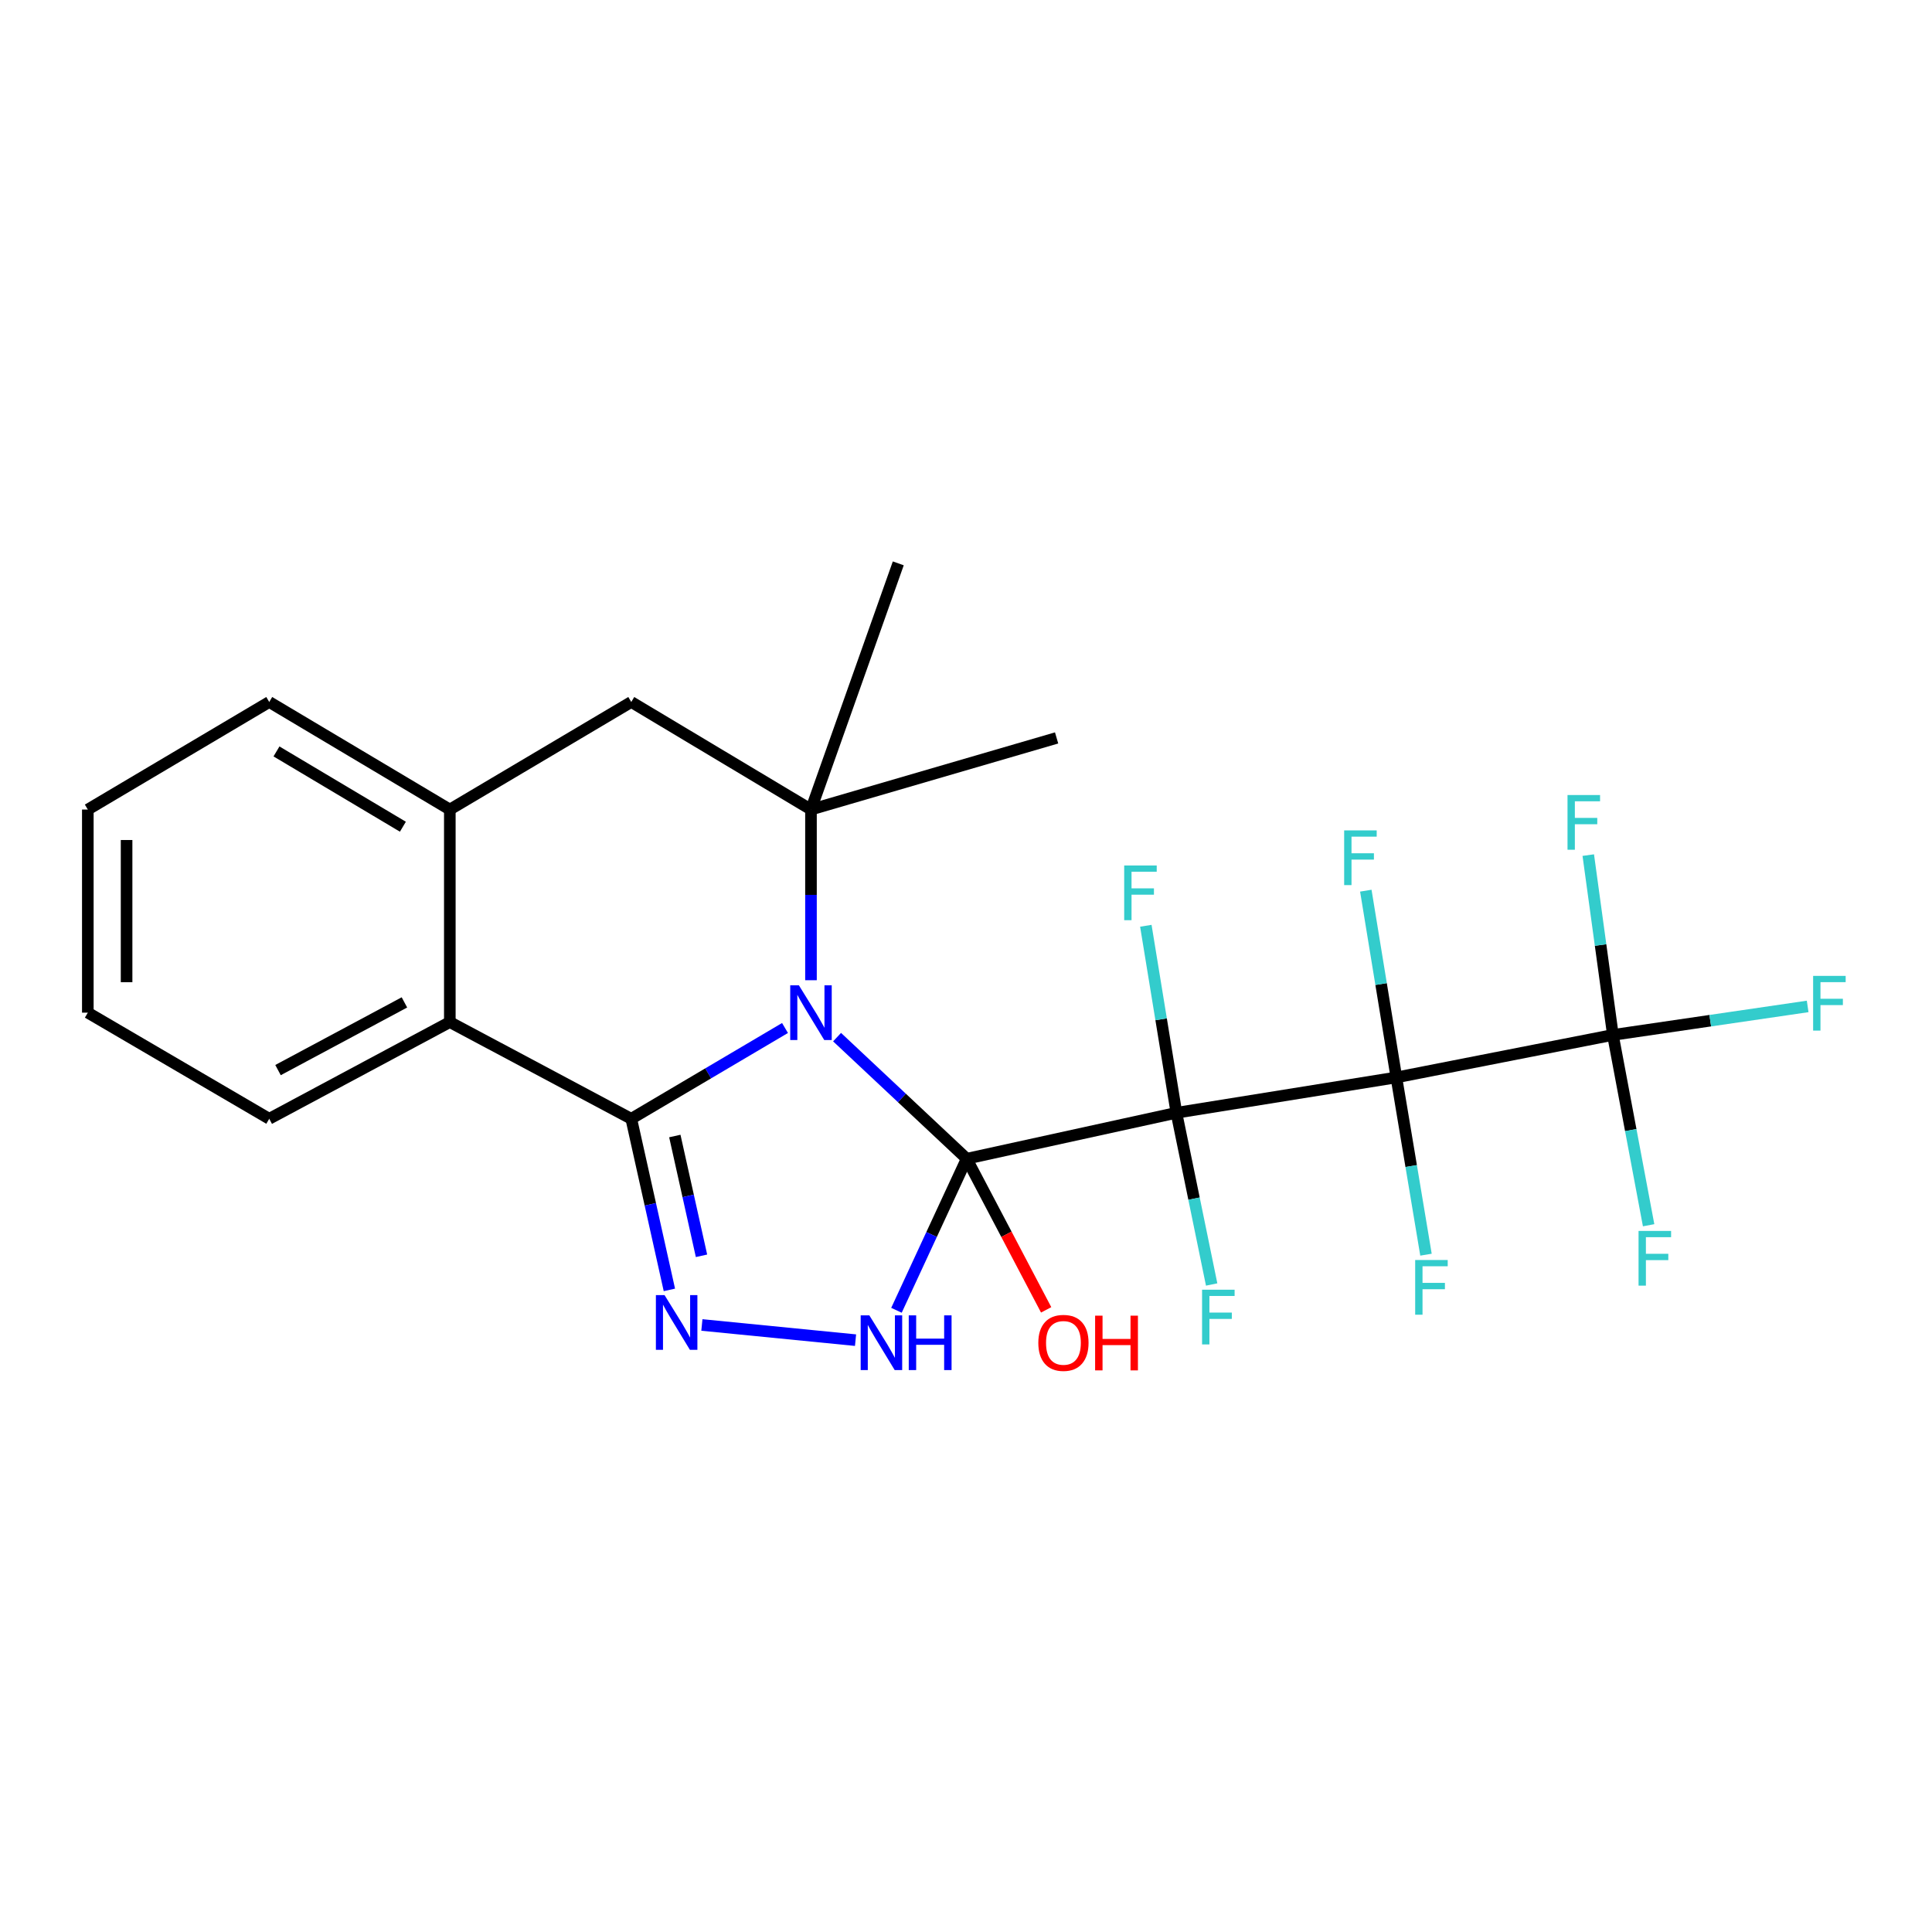 <?xml version='1.0' encoding='iso-8859-1'?>
<svg version='1.1' baseProfile='full'
              xmlns='http://www.w3.org/2000/svg'
                      xmlns:rdkit='http://www.rdkit.org/xml'
                      xmlns:xlink='http://www.w3.org/1999/xlink'
                  xml:space='preserve'
width='1000px' height='1000px' viewBox='0 0 1000 1000'>
<!-- END OF HEADER -->
<rect style='opacity:1.0;fill:#FFFFFF;stroke:none' width='1000' height='1000' x='0' y='0'> </rect>
<path class='bond-0' d='M 500.365,599.759 L 466.815,568.287' style='fill:none;fill-rule:evenodd;stroke:#000000;stroke-width:6px;stroke-linecap:butt;stroke-linejoin:miter;stroke-opacity:1' />
<path class='bond-0' d='M 466.815,568.287 L 433.265,536.816' style='fill:none;fill-rule:evenodd;stroke:#0000FF;stroke-width:6px;stroke-linecap:butt;stroke-linejoin:miter;stroke-opacity:1' />
<path class='bond-1' d='M 500.365,599.759 L 608.906,575.979' style='fill:none;fill-rule:evenodd;stroke:#000000;stroke-width:6px;stroke-linecap:butt;stroke-linejoin:miter;stroke-opacity:1' />
<path class='bond-4' d='M 500.365,599.759 L 482.186,638.981' style='fill:none;fill-rule:evenodd;stroke:#000000;stroke-width:6px;stroke-linecap:butt;stroke-linejoin:miter;stroke-opacity:1' />
<path class='bond-4' d='M 482.186,638.981 L 464.007,678.204' style='fill:none;fill-rule:evenodd;stroke:#0000FF;stroke-width:6px;stroke-linecap:butt;stroke-linejoin:miter;stroke-opacity:1' />
<path class='bond-11' d='M 500.365,599.759 L 520.927,638.868' style='fill:none;fill-rule:evenodd;stroke:#000000;stroke-width:6px;stroke-linecap:butt;stroke-linejoin:miter;stroke-opacity:1' />
<path class='bond-11' d='M 520.927,638.868 L 541.489,677.978' style='fill:none;fill-rule:evenodd;stroke:#FF0000;stroke-width:6px;stroke-linecap:butt;stroke-linejoin:miter;stroke-opacity:1' />
<path class='bond-2' d='M 406.321,532.087 L 366.53,555.582' style='fill:none;fill-rule:evenodd;stroke:#0000FF;stroke-width:6px;stroke-linecap:butt;stroke-linejoin:miter;stroke-opacity:1' />
<path class='bond-2' d='M 366.53,555.582 L 326.74,579.078' style='fill:none;fill-rule:evenodd;stroke:#000000;stroke-width:6px;stroke-linecap:butt;stroke-linejoin:miter;stroke-opacity:1' />
<path class='bond-6' d='M 419.762,507.362 L 419.762,463.191' style='fill:none;fill-rule:evenodd;stroke:#0000FF;stroke-width:6px;stroke-linecap:butt;stroke-linejoin:miter;stroke-opacity:1' />
<path class='bond-6' d='M 419.762,463.191 L 419.762,419.021' style='fill:none;fill-rule:evenodd;stroke:#000000;stroke-width:6px;stroke-linecap:butt;stroke-linejoin:miter;stroke-opacity:1' />
<path class='bond-3' d='M 608.906,575.979 L 722.764,557.673' style='fill:none;fill-rule:evenodd;stroke:#000000;stroke-width:6px;stroke-linecap:butt;stroke-linejoin:miter;stroke-opacity:1' />
<path class='bond-12' d='M 608.906,575.979 L 618.028,620.416' style='fill:none;fill-rule:evenodd;stroke:#000000;stroke-width:6px;stroke-linecap:butt;stroke-linejoin:miter;stroke-opacity:1' />
<path class='bond-12' d='M 618.028,620.416 L 627.151,664.852' style='fill:none;fill-rule:evenodd;stroke:#33CCCC;stroke-width:6px;stroke-linecap:butt;stroke-linejoin:miter;stroke-opacity:1' />
<path class='bond-13' d='M 608.906,575.979 L 600.995,527.577' style='fill:none;fill-rule:evenodd;stroke:#000000;stroke-width:6px;stroke-linecap:butt;stroke-linejoin:miter;stroke-opacity:1' />
<path class='bond-13' d='M 600.995,527.577 L 593.084,479.176' style='fill:none;fill-rule:evenodd;stroke:#33CCCC;stroke-width:6px;stroke-linecap:butt;stroke-linejoin:miter;stroke-opacity:1' />
<path class='bond-8' d='M 326.74,579.078 L 232.826,529.022' style='fill:none;fill-rule:evenodd;stroke:#000000;stroke-width:6px;stroke-linecap:butt;stroke-linejoin:miter;stroke-opacity:1' />
<path class='bond-25' d='M 326.74,579.078 L 336.606,623.363' style='fill:none;fill-rule:evenodd;stroke:#000000;stroke-width:6px;stroke-linecap:butt;stroke-linejoin:miter;stroke-opacity:1' />
<path class='bond-25' d='M 336.606,623.363 L 346.473,667.648' style='fill:none;fill-rule:evenodd;stroke:#0000FF;stroke-width:6px;stroke-linecap:butt;stroke-linejoin:miter;stroke-opacity:1' />
<path class='bond-25' d='M 349.287,588 L 356.193,618.999' style='fill:none;fill-rule:evenodd;stroke:#000000;stroke-width:6px;stroke-linecap:butt;stroke-linejoin:miter;stroke-opacity:1' />
<path class='bond-25' d='M 356.193,618.999 L 363.1,649.999' style='fill:none;fill-rule:evenodd;stroke:#0000FF;stroke-width:6px;stroke-linecap:butt;stroke-linejoin:miter;stroke-opacity:1' />
<path class='bond-7' d='M 722.764,557.673 L 834.828,535.678' style='fill:none;fill-rule:evenodd;stroke:#000000;stroke-width:6px;stroke-linecap:butt;stroke-linejoin:miter;stroke-opacity:1' />
<path class='bond-14' d='M 722.764,557.673 L 730.426,603.548' style='fill:none;fill-rule:evenodd;stroke:#000000;stroke-width:6px;stroke-linecap:butt;stroke-linejoin:miter;stroke-opacity:1' />
<path class='bond-14' d='M 730.426,603.548 L 738.089,649.423' style='fill:none;fill-rule:evenodd;stroke:#33CCCC;stroke-width:6px;stroke-linecap:butt;stroke-linejoin:miter;stroke-opacity:1' />
<path class='bond-15' d='M 722.764,557.673 L 714.855,509.342' style='fill:none;fill-rule:evenodd;stroke:#000000;stroke-width:6px;stroke-linecap:butt;stroke-linejoin:miter;stroke-opacity:1' />
<path class='bond-15' d='M 714.855,509.342 L 706.946,461.011' style='fill:none;fill-rule:evenodd;stroke:#33CCCC;stroke-width:6px;stroke-linecap:butt;stroke-linejoin:miter;stroke-opacity:1' />
<path class='bond-5' d='M 442.825,693.663 L 363.296,685.8' style='fill:none;fill-rule:evenodd;stroke:#0000FF;stroke-width:6px;stroke-linecap:butt;stroke-linejoin:miter;stroke-opacity:1' />
<path class='bond-10' d='M 419.762,419.021 L 326.74,363.346' style='fill:none;fill-rule:evenodd;stroke:#000000;stroke-width:6px;stroke-linecap:butt;stroke-linejoin:miter;stroke-opacity:1' />
<path class='bond-19' d='M 419.762,419.021 L 464.946,291.595' style='fill:none;fill-rule:evenodd;stroke:#000000;stroke-width:6px;stroke-linecap:butt;stroke-linejoin:miter;stroke-opacity:1' />
<path class='bond-20' d='M 419.762,419.021 L 546.898,381.952' style='fill:none;fill-rule:evenodd;stroke:#000000;stroke-width:6px;stroke-linecap:butt;stroke-linejoin:miter;stroke-opacity:1' />
<path class='bond-16' d='M 834.828,535.678 L 885.234,528.301' style='fill:none;fill-rule:evenodd;stroke:#000000;stroke-width:6px;stroke-linecap:butt;stroke-linejoin:miter;stroke-opacity:1' />
<path class='bond-16' d='M 885.234,528.301 L 935.64,520.925' style='fill:none;fill-rule:evenodd;stroke:#33CCCC;stroke-width:6px;stroke-linecap:butt;stroke-linejoin:miter;stroke-opacity:1' />
<path class='bond-17' d='M 834.828,535.678 L 828.456,489.139' style='fill:none;fill-rule:evenodd;stroke:#000000;stroke-width:6px;stroke-linecap:butt;stroke-linejoin:miter;stroke-opacity:1' />
<path class='bond-17' d='M 828.456,489.139 L 822.085,442.601' style='fill:none;fill-rule:evenodd;stroke:#33CCCC;stroke-width:6px;stroke-linecap:butt;stroke-linejoin:miter;stroke-opacity:1' />
<path class='bond-18' d='M 834.828,535.678 L 844.075,584.932' style='fill:none;fill-rule:evenodd;stroke:#000000;stroke-width:6px;stroke-linecap:butt;stroke-linejoin:miter;stroke-opacity:1' />
<path class='bond-18' d='M 844.075,584.932 L 853.323,634.186' style='fill:none;fill-rule:evenodd;stroke:#33CCCC;stroke-width:6px;stroke-linecap:butt;stroke-linejoin:miter;stroke-opacity:1' />
<path class='bond-21' d='M 232.826,529.022 L 139.357,579.078' style='fill:none;fill-rule:evenodd;stroke:#000000;stroke-width:6px;stroke-linecap:butt;stroke-linejoin:miter;stroke-opacity:1' />
<path class='bond-21' d='M 209.332,518.84 L 143.904,553.88' style='fill:none;fill-rule:evenodd;stroke:#000000;stroke-width:6px;stroke-linecap:butt;stroke-linejoin:miter;stroke-opacity:1' />
<path class='bond-26' d='M 232.826,529.022 L 232.826,419.021' style='fill:none;fill-rule:evenodd;stroke:#000000;stroke-width:6px;stroke-linecap:butt;stroke-linejoin:miter;stroke-opacity:1' />
<path class='bond-9' d='M 232.826,419.021 L 326.74,363.346' style='fill:none;fill-rule:evenodd;stroke:#000000;stroke-width:6px;stroke-linecap:butt;stroke-linejoin:miter;stroke-opacity:1' />
<path class='bond-22' d='M 232.826,419.021 L 139.357,363.346' style='fill:none;fill-rule:evenodd;stroke:#000000;stroke-width:6px;stroke-linecap:butt;stroke-linejoin:miter;stroke-opacity:1' />
<path class='bond-22' d='M 208.536,427.91 L 143.108,388.937' style='fill:none;fill-rule:evenodd;stroke:#000000;stroke-width:6px;stroke-linecap:butt;stroke-linejoin:miter;stroke-opacity:1' />
<path class='bond-23' d='M 139.357,579.078 L 45.455,524.15' style='fill:none;fill-rule:evenodd;stroke:#000000;stroke-width:6px;stroke-linecap:butt;stroke-linejoin:miter;stroke-opacity:1' />
<path class='bond-24' d='M 139.357,363.346 L 45.455,419.021' style='fill:none;fill-rule:evenodd;stroke:#000000;stroke-width:6px;stroke-linecap:butt;stroke-linejoin:miter;stroke-opacity:1' />
<path class='bond-27' d='M 45.455,524.15 L 45.455,419.021' style='fill:none;fill-rule:evenodd;stroke:#000000;stroke-width:6px;stroke-linecap:butt;stroke-linejoin:miter;stroke-opacity:1' />
<path class='bond-27' d='M 65.522,508.381 L 65.522,434.79' style='fill:none;fill-rule:evenodd;stroke:#000000;stroke-width:6px;stroke-linecap:butt;stroke-linejoin:miter;stroke-opacity:1' />
<path  class='atom-1' d='M 413.502 509.99
L 422.782 524.99
Q 423.702 526.47, 425.182 529.15
Q 426.662 531.83, 426.742 531.99
L 426.742 509.99
L 430.502 509.99
L 430.502 538.31
L 426.622 538.31
L 416.662 521.91
Q 415.502 519.99, 414.262 517.79
Q 413.062 515.59, 412.702 514.91
L 412.702 538.31
L 409.022 538.31
L 409.022 509.99
L 413.502 509.99
' fill='#0000FF'/>
<path  class='atom-5' d='M 449.968 680.828
L 459.248 695.828
Q 460.168 697.308, 461.648 699.988
Q 463.128 702.668, 463.208 702.828
L 463.208 680.828
L 466.968 680.828
L 466.968 709.148
L 463.088 709.148
L 453.128 692.748
Q 451.968 690.828, 450.728 688.628
Q 449.528 686.428, 449.168 685.748
L 449.168 709.148
L 445.488 709.148
L 445.488 680.828
L 449.968 680.828
' fill='#0000FF'/>
<path  class='atom-5' d='M 470.368 680.828
L 474.208 680.828
L 474.208 692.868
L 488.688 692.868
L 488.688 680.828
L 492.528 680.828
L 492.528 709.148
L 488.688 709.148
L 488.688 696.068
L 474.208 696.068
L 474.208 709.148
L 470.368 709.148
L 470.368 680.828
' fill='#0000FF'/>
<path  class='atom-6' d='M 343.969 670.349
L 353.249 685.349
Q 354.169 686.829, 355.649 689.509
Q 357.129 692.189, 357.209 692.349
L 357.209 670.349
L 360.969 670.349
L 360.969 698.669
L 357.089 698.669
L 347.129 682.269
Q 345.969 680.349, 344.729 678.149
Q 343.529 675.949, 343.169 675.269
L 343.169 698.669
L 339.489 698.669
L 339.489 670.349
L 343.969 670.349
' fill='#0000FF'/>
<path  class='atom-12' d='M 537.432 695.068
Q 537.432 688.268, 540.792 684.468
Q 544.152 680.668, 550.432 680.668
Q 556.712 680.668, 560.072 684.468
Q 563.432 688.268, 563.432 695.068
Q 563.432 701.948, 560.032 705.868
Q 556.632 709.748, 550.432 709.748
Q 544.192 709.748, 540.792 705.868
Q 537.432 701.988, 537.432 695.068
M 550.432 706.548
Q 554.752 706.548, 557.072 703.668
Q 559.432 700.748, 559.432 695.068
Q 559.432 689.508, 557.072 686.708
Q 554.752 683.868, 550.432 683.868
Q 546.112 683.868, 543.752 686.668
Q 541.432 689.468, 541.432 695.068
Q 541.432 700.788, 543.752 703.668
Q 546.112 706.548, 550.432 706.548
' fill='#FF0000'/>
<path  class='atom-12' d='M 566.832 680.988
L 570.672 680.988
L 570.672 693.028
L 585.152 693.028
L 585.152 680.988
L 588.992 680.988
L 588.992 709.308
L 585.152 709.308
L 585.152 696.228
L 570.672 696.228
L 570.672 709.308
L 566.832 709.308
L 566.832 680.988
' fill='#FF0000'/>
<path  class='atom-13' d='M 622.191 667.55
L 639.031 667.55
L 639.031 670.79
L 625.991 670.79
L 625.991 679.39
L 637.591 679.39
L 637.591 682.67
L 625.991 682.67
L 625.991 695.87
L 622.191 695.87
L 622.191 667.55
' fill='#33CCCC'/>
<path  class='atom-14' d='M 581.879 447.972
L 598.719 447.972
L 598.719 451.212
L 585.679 451.212
L 585.679 459.812
L 597.279 459.812
L 597.279 463.092
L 585.679 463.092
L 585.679 476.292
L 581.879 476.292
L 581.879 447.972
' fill='#33CCCC'/>
<path  class='atom-15' d='M 732.494 652.177
L 749.334 652.177
L 749.334 655.417
L 736.294 655.417
L 736.294 664.017
L 747.894 664.017
L 747.894 667.297
L 736.294 667.297
L 736.294 680.497
L 732.494 680.497
L 732.494 652.177
' fill='#33CCCC'/>
<path  class='atom-16' d='M 695.737 429.811
L 712.577 429.811
L 712.577 433.051
L 699.537 433.051
L 699.537 441.651
L 711.137 441.651
L 711.137 444.931
L 699.537 444.931
L 699.537 458.131
L 695.737 458.131
L 695.737 429.811
' fill='#33CCCC'/>
<path  class='atom-17' d='M 938.471 505.118
L 955.311 505.118
L 955.311 508.358
L 942.271 508.358
L 942.271 516.958
L 953.871 516.958
L 953.871 520.238
L 942.271 520.238
L 942.271 533.438
L 938.471 533.438
L 938.471 505.118
' fill='#33CCCC'/>
<path  class='atom-18' d='M 811.346 411.505
L 828.186 411.505
L 828.186 414.745
L 815.146 414.745
L 815.146 423.345
L 826.746 423.345
L 826.746 426.625
L 815.146 426.625
L 815.146 439.825
L 811.346 439.825
L 811.346 411.505
' fill='#33CCCC'/>
<path  class='atom-19' d='M 848.114 637.126
L 864.954 637.126
L 864.954 640.366
L 851.914 640.366
L 851.914 648.966
L 863.514 648.966
L 863.514 652.246
L 851.914 652.246
L 851.914 665.446
L 848.114 665.446
L 848.114 637.126
' fill='#33CCCC'/>
</svg>
